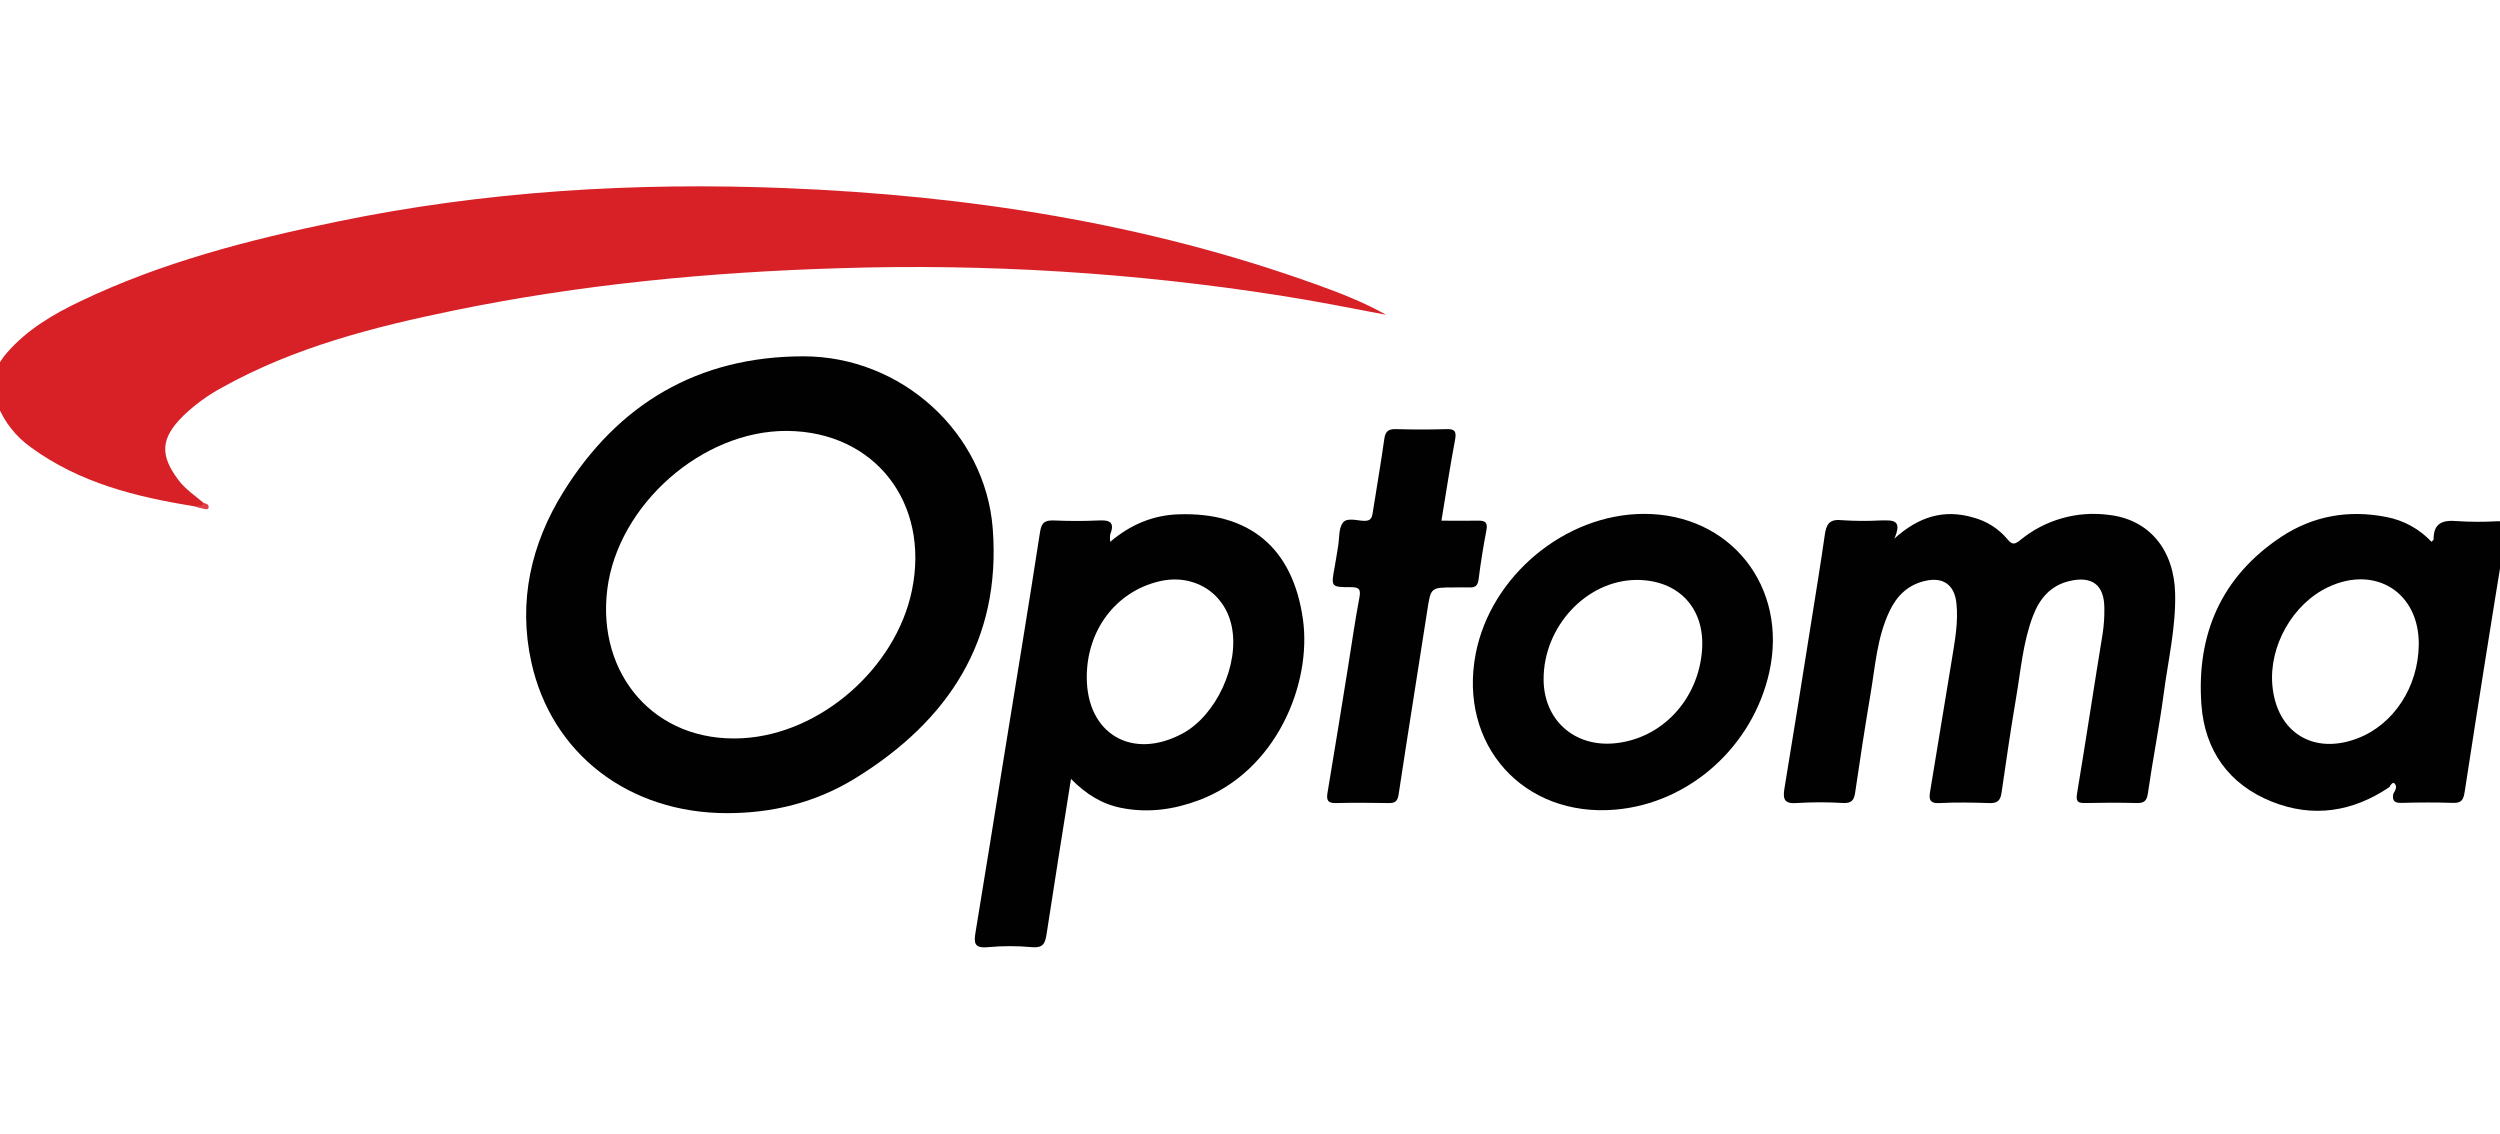 <svg width="161" height="73" viewBox="0 0 161 73" fill="none" xmlns="http://www.w3.org/2000/svg">
<g clip-path="url(#clip0_2888_2112)">
<path d="M12.536 32.607C8.768 32.008 5.111 31.099 1.972 28.794C1.022 28.116 0.285 27.181 -0.15 26.1C-0.66 24.834 -0.444 23.733 0.445 22.72C1.733 21.239 3.39 20.255 5.138 19.421C10.379 16.905 15.961 15.463 21.625 14.29C31.197 12.304 40.869 11.725 50.606 12.114C62.278 12.586 73.734 14.349 84.773 18.32C86.308 18.87 87.832 19.465 89.266 20.273C86.981 19.834 84.706 19.388 82.415 19.029C73.026 17.557 63.52 16.969 54.021 17.274C45.686 17.526 37.392 18.314 29.214 19.998C24.06 21.059 18.971 22.359 14.319 24.946C13.401 25.44 12.555 26.056 11.803 26.778C10.342 28.219 10.272 29.309 11.512 30.94C11.963 31.533 12.584 31.931 13.134 32.406C13.081 32.88 12.766 32.624 12.536 32.607Z" fill="#D72127"/>
<path d="M121.994 34.689C123.576 33.256 125.199 32.781 127.067 33.325C127.932 33.551 128.704 34.04 129.276 34.723C129.585 35.106 129.755 35.066 130.11 34.778C130.894 34.134 131.802 33.658 132.779 33.379C133.756 33.1 134.781 33.024 135.788 33.157C138.402 33.444 140.013 35.394 140.079 38.229C140.129 40.413 139.626 42.529 139.343 44.672C139.059 46.813 138.632 48.932 138.328 51.07C138.255 51.587 138.085 51.728 137.592 51.715C136.488 51.686 135.383 51.69 134.279 51.715C133.782 51.726 133.681 51.596 133.765 51.083C134.334 47.662 134.85 44.23 135.411 40.805C135.493 40.264 135.529 39.716 135.52 39.169C135.52 37.672 134.732 37.069 133.259 37.422C132.043 37.716 131.349 38.553 130.923 39.667C130.277 41.366 130.139 43.169 129.837 44.935C129.49 46.973 129.195 49.02 128.897 51.066C128.827 51.547 128.632 51.737 128.124 51.719C127.051 51.682 125.976 51.662 124.906 51.719C124.231 51.757 124.223 51.433 124.303 50.955C124.768 48.131 125.239 45.307 125.698 42.48C125.891 41.278 126.125 40.078 125.994 38.85C125.869 37.657 125.138 37.137 123.958 37.413C122.869 37.672 122.158 38.362 121.685 39.359C120.872 41.069 120.765 42.934 120.452 44.754C120.097 46.858 119.775 48.968 119.467 51.074C119.395 51.569 119.197 51.732 118.7 51.713C117.719 51.653 116.735 51.653 115.755 51.713C114.934 51.785 114.796 51.501 114.919 50.768C115.513 47.197 116.077 43.621 116.647 40.041C116.944 38.178 117.249 36.316 117.516 34.447C117.61 33.785 117.798 33.417 118.589 33.499C119.447 33.557 120.308 33.562 121.166 33.514C121.845 33.512 122.554 33.43 121.994 34.689Z" fill="#010101"/>
<path d="M92.829 33.531C93.626 33.531 94.386 33.545 95.143 33.531C95.594 33.518 95.831 33.6 95.726 34.144C95.524 35.189 95.356 36.239 95.224 37.296C95.176 37.677 95.04 37.846 94.661 37.831C94.324 37.818 93.987 37.831 93.65 37.831C92.126 37.831 92.144 37.831 91.912 39.345C91.303 43.284 90.666 47.224 90.072 51.158C90.006 51.596 89.851 51.722 89.441 51.717C88.307 51.7 87.173 51.688 86.039 51.717C85.522 51.732 85.415 51.545 85.487 51.079C85.937 48.381 86.378 45.682 86.81 42.982C87.053 41.479 87.261 39.973 87.546 38.48C87.651 37.93 87.51 37.809 86.97 37.813C85.711 37.813 85.713 37.793 85.953 36.51C86.035 36.061 86.102 35.61 86.177 35.16C86.264 34.652 86.201 34.029 86.479 33.664C86.757 33.3 87.399 33.541 87.883 33.543C88.329 33.543 88.362 33.276 88.412 32.961C88.656 31.398 88.929 29.846 89.148 28.273C89.218 27.759 89.426 27.621 89.915 27.636C90.989 27.667 92.062 27.669 93.133 27.636C93.672 27.617 93.808 27.764 93.709 28.306C93.387 30.009 93.126 31.724 92.829 33.531Z" fill="#010101"/>
<path d="M12.536 32.607C12.731 32.525 13.004 32.657 13.136 32.396C13.289 32.418 13.442 32.495 13.438 32.642C13.438 32.865 13.219 32.776 13.108 32.763C12.914 32.727 12.722 32.675 12.536 32.607Z" fill="#E04047"/>
<path d="M63.934 34.06C63.465 27.852 58.044 22.936 51.718 22.947C44.952 22.958 39.807 26.005 36.279 31.683C34.199 35.029 33.361 38.724 34.213 42.623C35.511 48.563 40.512 52.367 46.824 52.367C49.717 52.367 52.53 51.702 55.116 50.099C61.067 46.421 64.479 41.261 63.934 34.06ZM58.725 38.036C57.695 42.997 52.874 47.273 47.797 47.543C42.145 47.842 38.43 43.402 39.109 37.956C39.789 32.51 45.239 27.703 50.706 27.751C56.333 27.802 59.9 32.38 58.725 38.036Z" fill="#010101"/>
<path d="M83.909 39.883C83.26 35.262 80.449 32.966 75.893 33.122C74.259 33.177 72.81 33.778 71.496 34.894C71.473 34.736 71.473 34.577 71.496 34.419C71.842 33.549 71.376 33.485 70.675 33.52C69.755 33.565 68.834 33.556 67.914 33.52C67.349 33.499 67.08 33.586 66.977 34.269C66.241 39.05 65.451 43.819 64.678 48.595C64.061 52.408 63.458 56.225 62.825 60.036C62.712 60.714 62.736 61.084 63.614 60.998C64.561 60.909 65.513 60.909 66.46 60.998C67.196 61.062 67.312 60.731 67.402 60.141C67.899 56.87 68.427 53.604 68.972 50.163C69.975 51.18 70.997 51.792 72.241 52.036C73.95 52.367 75.593 52.137 77.189 51.541C82.196 49.678 84.491 44.036 83.909 39.883ZM76.151 47.24C72.906 48.983 69.983 47.261 69.988 43.609C69.988 40.591 71.844 38.126 74.614 37.448C76.849 36.898 78.875 38.148 79.324 40.345C79.832 42.81 78.325 46.073 76.151 47.24Z" fill="#010101"/>
<path d="M160.821 33.569C159.963 33.618 159.102 33.615 158.244 33.56C157.324 33.477 156.713 33.672 156.724 34.736C156.724 34.776 156.654 34.819 156.588 34.892C155.811 34.062 154.788 33.502 153.668 33.292C151.239 32.816 148.949 33.224 146.908 34.575C143.042 37.14 141.441 40.869 141.772 45.395C141.988 48.327 143.532 50.515 146.304 51.625C148.956 52.686 151.513 52.287 153.878 50.689C153.935 50.541 154.11 50.365 154.186 50.434C154.425 50.652 154.252 50.9 154.127 51.123C154.051 51.543 154.186 51.719 154.653 51.706C155.758 51.675 156.862 51.669 157.966 51.706C158.535 51.726 158.649 51.495 158.728 50.973C159.587 45.382 160.475 39.795 161.39 34.214C161.489 33.63 161.329 33.553 160.821 33.569ZM151.83 47.548C148.993 48.637 146.628 47.182 146.343 44.166C146.103 41.62 147.644 38.892 149.932 37.811C152.976 36.374 155.794 38.154 155.769 41.494C155.748 44.219 154.165 46.654 151.831 47.548H151.83Z" fill="#010101"/>
<path d="M105.861 33.094C100.768 33.107 95.999 37.113 95.036 42.097C93.902 47.961 98.105 52.651 104.031 52.14C108.843 51.724 112.879 48.039 113.938 43.306C115.173 37.794 111.442 33.08 105.861 33.094ZM109.614 41.826C109.395 45.058 107.006 47.603 103.939 47.873C101.353 48.1 99.419 46.343 99.408 43.761C99.395 40.351 102.169 37.371 105.386 37.347C108.085 37.342 109.795 39.151 109.614 41.826Z" fill="#010101"/>
</g>
<defs>
<clipPath id="clip0_2888_2112">
<rect width="161" height="73" fill="white"/>
</clipPath>
</defs>
</svg>
